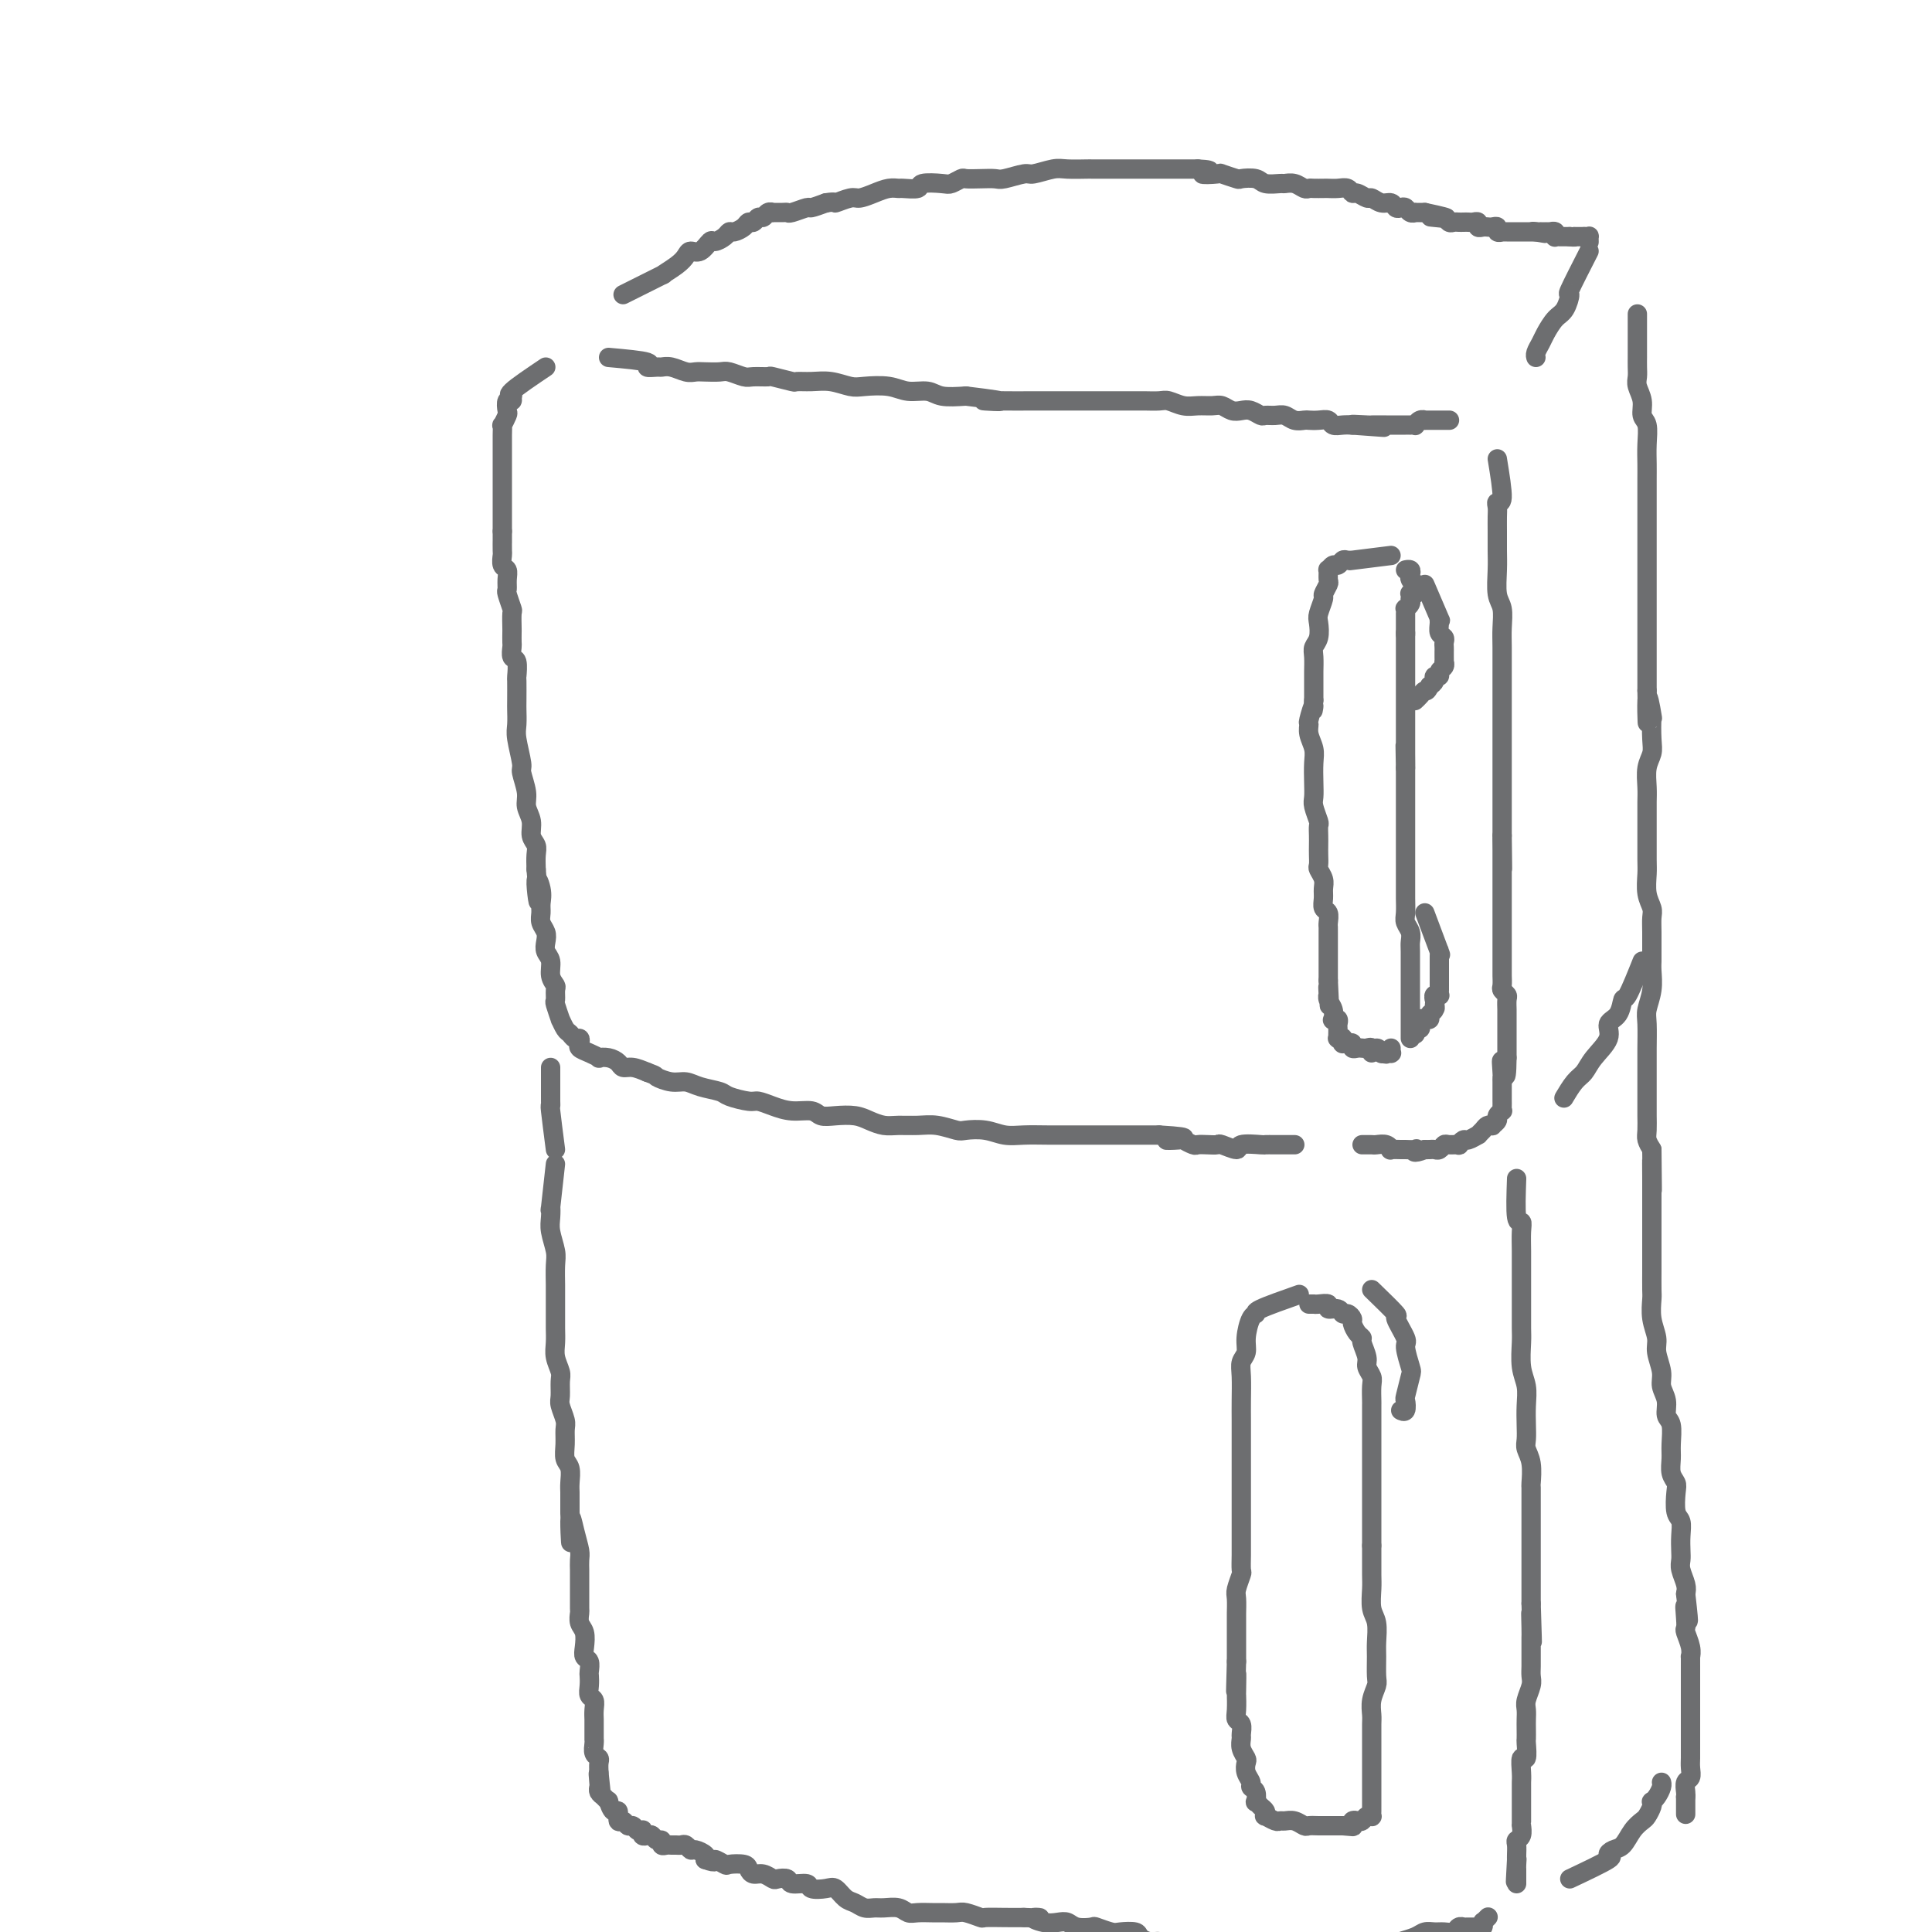 <svg viewBox='0 0 400 400' version='1.1' xmlns='http://www.w3.org/2000/svg' xmlns:xlink='http://www.w3.org/1999/xlink'><g fill='none' stroke='rgb(109,110,112)' stroke-width='4' stroke-linecap='round' stroke-linejoin='round'><path d='M113,76c-2.961,1.991 -5.921,3.982 -7,5c-1.079,1.018 -0.275,1.065 0,1c0.275,-0.065 0.022,-0.240 0,0c-0.022,0.240 0.186,0.895 0,1c-0.186,0.105 -0.768,-0.341 -1,0c-0.232,0.341 -0.115,1.471 0,2c0.115,0.529 0.227,0.459 0,1c-0.227,0.541 -0.793,1.692 -1,2c-0.207,0.308 -0.056,-0.226 0,0c0.056,0.226 0.015,1.214 0,2c-0.015,0.786 -0.004,1.370 0,2c0.004,0.630 0.001,1.306 0,2c-0.001,0.694 -0.000,1.408 0,2c0.000,0.592 0.000,1.063 0,2c-0.000,0.937 -0.000,2.338 0,3c0.000,0.662 0.000,0.583 0,1c-0.000,0.417 -0.000,1.328 0,2c0.000,0.672 0.000,1.104 0,2c-0.000,0.896 -0.000,2.256 0,3c0.000,0.744 0.000,0.872 0,1'/><path d='M104,110c0.001,3.743 0.004,2.101 0,2c-0.004,-0.101 -0.015,1.337 0,2c0.015,0.663 0.057,0.549 0,1c-0.057,0.451 -0.212,1.467 0,2c0.212,0.533 0.793,0.585 1,1c0.207,0.415 0.041,1.194 0,2c-0.041,0.806 0.041,1.638 0,2c-0.041,0.362 -0.207,0.253 0,1c0.207,0.747 0.788,2.351 1,3c0.212,0.649 0.057,0.344 0,1c-0.057,0.656 -0.016,2.274 0,3c0.016,0.726 0.008,0.559 0,1c-0.008,0.441 -0.016,1.488 0,2c0.016,0.512 0.057,0.487 0,1c-0.057,0.513 -0.211,1.563 0,2c0.211,0.437 0.789,0.262 1,1c0.211,0.738 0.057,2.389 0,3c-0.057,0.611 -0.016,0.180 0,1c0.016,0.820 0.008,2.889 0,4c-0.008,1.111 -0.017,1.265 0,2c0.017,0.735 0.061,2.052 0,3c-0.061,0.948 -0.228,1.527 0,3c0.228,1.473 0.850,3.839 1,5c0.150,1.161 -0.171,1.116 0,2c0.171,0.884 0.834,2.698 1,4c0.166,1.302 -0.166,2.091 0,3c0.166,0.909 0.829,1.937 1,3c0.171,1.063 -0.150,2.161 0,3c0.150,0.839 0.771,1.418 1,2c0.229,0.582 0.065,1.166 0,2c-0.065,0.834 -0.033,1.917 0,3'/><path d='M111,180c1.022,11.490 0.077,5.214 0,3c-0.077,-2.214 0.715,-0.367 1,1c0.285,1.367 0.063,2.253 0,3c-0.063,0.747 0.035,1.355 0,2c-0.035,0.645 -0.201,1.327 0,2c0.201,0.673 0.771,1.339 1,2c0.229,0.661 0.118,1.319 0,2c-0.118,0.681 -0.242,1.386 0,2c0.242,0.614 0.850,1.139 1,2c0.150,0.861 -0.157,2.060 0,3c0.157,0.940 0.778,1.623 1,2c0.222,0.377 0.045,0.449 0,1c-0.045,0.551 0.044,1.580 0,2c-0.044,0.420 -0.219,0.231 0,1c0.219,0.769 0.832,2.497 1,3c0.168,0.503 -0.109,-0.220 0,0c0.109,0.220 0.604,1.382 1,2c0.396,0.618 0.693,0.690 1,1c0.307,0.310 0.624,0.856 1,1c0.376,0.144 0.813,-0.115 1,0c0.187,0.115 0.126,0.606 0,1c-0.126,0.394 -0.315,0.693 0,1c0.315,0.307 1.135,0.621 2,1c0.865,0.379 1.775,0.824 2,1c0.225,0.176 -0.236,0.085 0,0c0.236,-0.085 1.168,-0.164 2,0c0.832,0.164 1.563,0.570 2,1c0.437,0.430 0.579,0.885 1,1c0.421,0.115 1.120,-0.110 2,0c0.880,0.110 1.940,0.555 3,1'/><path d='M134,222c2.167,0.781 1.586,0.734 2,1c0.414,0.266 1.824,0.844 3,1c1.176,0.156 2.119,-0.112 3,0c0.881,0.112 1.702,0.604 3,1c1.298,0.396 3.074,0.697 4,1c0.926,0.303 1.002,0.607 2,1c0.998,0.393 2.918,0.875 4,1c1.082,0.125 1.325,-0.106 2,0c0.675,0.106 1.782,0.551 3,1c1.218,0.449 2.545,0.904 4,1c1.455,0.096 3.036,-0.168 4,0c0.964,0.168 1.311,0.767 2,1c0.689,0.233 1.720,0.101 3,0c1.280,-0.101 2.810,-0.170 4,0c1.190,0.170 2.039,0.581 3,1c0.961,0.419 2.033,0.848 3,1c0.967,0.152 1.829,0.027 3,0c1.171,-0.027 2.651,0.044 4,0c1.349,-0.044 2.566,-0.204 4,0c1.434,0.204 3.085,0.773 4,1c0.915,0.227 1.093,0.113 2,0c0.907,-0.113 2.543,-0.227 4,0c1.457,0.227 2.735,0.793 4,1c1.265,0.207 2.515,0.056 4,0c1.485,-0.056 3.203,-0.015 5,0c1.797,0.015 3.671,0.004 5,0c1.329,-0.004 2.113,-0.001 3,0c0.887,0.001 1.877,0.000 3,0c1.123,-0.000 2.379,-0.000 4,0c1.621,0.000 3.606,0.000 5,0c1.394,-0.000 2.197,-0.000 3,0'/><path d='M240,235c9.158,0.532 3.552,0.860 2,1c-1.552,0.140 0.949,0.090 2,0c1.051,-0.090 0.653,-0.220 1,0c0.347,0.220 1.439,0.790 2,1c0.561,0.210 0.593,0.061 1,0c0.407,-0.061 1.191,-0.034 2,0c0.809,0.034 1.643,0.076 2,0c0.357,-0.076 0.238,-0.269 1,0c0.762,0.269 2.406,1.000 3,1c0.594,-0.000 0.138,-0.732 1,-1c0.862,-0.268 3.043,-0.072 4,0c0.957,0.072 0.691,0.019 1,0c0.309,-0.019 1.193,-0.005 2,0c0.807,0.005 1.538,0.001 2,0c0.462,-0.001 0.656,-0.000 1,0c0.344,0.000 0.838,0.000 1,0c0.162,-0.000 -0.009,-0.000 0,0c0.009,0.000 0.198,0.000 0,0c-0.198,-0.000 -0.784,-0.000 -1,0c-0.216,0.000 -0.062,0.000 0,0c0.062,-0.000 0.031,-0.000 0,0'/><path d='M126,74c3.437,0.309 6.873,0.618 8,1c1.127,0.382 -0.056,0.838 0,1c0.056,0.162 1.352,0.029 2,0c0.648,-0.029 0.648,0.045 1,0c0.352,-0.045 1.057,-0.208 2,0c0.943,0.208 2.124,0.787 3,1c0.876,0.213 1.446,0.061 2,0c0.554,-0.061 1.091,-0.030 2,0c0.909,0.030 2.188,0.061 3,0c0.812,-0.061 1.156,-0.214 2,0c0.844,0.214 2.188,0.793 3,1c0.812,0.207 1.091,0.041 2,0c0.909,-0.041 2.448,0.042 3,0c0.552,-0.042 0.117,-0.208 1,0c0.883,0.208 3.083,0.792 4,1c0.917,0.208 0.550,0.042 1,0c0.450,-0.042 1.716,0.040 3,0c1.284,-0.040 2.587,-0.203 4,0c1.413,0.203 2.938,0.771 4,1c1.062,0.229 1.661,0.118 3,0c1.339,-0.118 3.417,-0.241 5,0c1.583,0.241 2.672,0.848 4,1c1.328,0.152 2.896,-0.151 4,0c1.104,0.151 1.744,0.758 3,1c1.256,0.242 3.128,0.121 5,0'/><path d='M200,82c12.181,1.464 5.635,1.124 4,1c-1.635,-0.124 1.641,-0.033 4,0c2.359,0.033 3.799,0.009 5,0c1.201,-0.009 2.161,-0.002 3,0c0.839,0.002 1.555,0.001 3,0c1.445,-0.001 3.618,-0.000 5,0c1.382,0.000 1.974,0.000 3,0c1.026,-0.000 2.487,-0.001 4,0c1.513,0.001 3.080,0.004 4,0c0.920,-0.004 1.194,-0.015 2,0c0.806,0.015 2.145,0.057 3,0c0.855,-0.057 1.226,-0.212 2,0c0.774,0.212 1.950,0.793 3,1c1.050,0.207 1.972,0.042 3,0c1.028,-0.042 2.162,0.040 3,0c0.838,-0.040 1.380,-0.203 2,0c0.620,0.203 1.317,0.772 2,1c0.683,0.228 1.352,0.114 2,0c0.648,-0.114 1.276,-0.228 2,0c0.724,0.228 1.545,0.797 2,1c0.455,0.203 0.546,0.040 1,0c0.454,-0.040 1.273,0.042 2,0c0.727,-0.042 1.363,-0.207 2,0c0.637,0.207 1.274,0.787 2,1c0.726,0.213 1.542,0.061 2,0c0.458,-0.061 0.560,-0.030 1,0c0.440,0.030 1.220,0.061 2,0c0.780,-0.061 1.560,-0.212 2,0c0.440,0.212 0.542,0.788 1,1c0.458,0.212 1.274,0.061 2,0c0.726,-0.061 1.363,-0.030 2,0'/><path d='M280,88c12.485,0.928 3.698,0.249 1,0c-2.698,-0.249 0.691,-0.067 2,0c1.309,0.067 0.536,0.018 1,0c0.464,-0.018 2.166,-0.005 3,0c0.834,0.005 0.802,0.001 1,0c0.198,-0.001 0.626,-0.000 1,0c0.374,0.000 0.693,-0.000 1,0c0.307,0.000 0.604,0.001 1,0c0.396,-0.001 0.893,-0.004 1,0c0.107,0.004 -0.177,0.015 0,0c0.177,-0.015 0.816,-0.057 1,0c0.184,0.057 -0.086,0.211 0,0c0.086,-0.211 0.530,-0.789 1,-1c0.470,-0.211 0.967,-0.057 1,0c0.033,0.057 -0.399,0.015 0,0c0.399,-0.015 1.628,-0.004 2,0c0.372,0.004 -0.111,0.001 0,0c0.111,-0.001 0.818,-0.000 1,0c0.182,0.000 -0.162,0.000 0,0c0.162,-0.000 0.828,-0.000 1,0c0.172,0.000 -0.150,0.000 0,0c0.150,-0.000 0.772,-0.000 1,0c0.228,0.000 0.061,0.000 0,0c-0.061,-0.000 -0.016,-0.000 0,0c0.016,0.000 0.005,0.000 0,0c-0.005,-0.000 -0.002,-0.000 0,0'/><path d='M310,95c0.536,3.287 1.072,6.573 1,8c-0.072,1.427 -0.751,0.993 -1,1c-0.249,0.007 -0.066,0.454 0,1c0.066,0.546 0.017,1.193 0,2c-0.017,0.807 -0.001,1.776 0,3c0.001,1.224 -0.014,2.705 0,4c0.014,1.295 0.056,2.406 0,4c-0.056,1.594 -0.211,3.671 0,5c0.211,1.329 0.789,1.911 1,3c0.211,1.089 0.057,2.685 0,4c-0.057,1.315 -0.015,2.350 0,4c0.015,1.650 0.004,3.916 0,5c-0.004,1.084 -0.001,0.985 0,2c0.001,1.015 0.000,3.143 0,4c-0.000,0.857 -0.000,0.442 0,1c0.000,0.558 0.000,2.087 0,3c-0.000,0.913 -0.000,1.208 0,2c0.000,0.792 0.000,2.080 0,3c-0.000,0.920 -0.000,1.472 0,2c0.000,0.528 0.000,1.033 0,2c-0.000,0.967 -0.000,2.394 0,3c0.000,0.606 0.000,0.389 0,1c-0.000,0.611 -0.000,2.051 0,3c0.000,0.949 0.000,1.409 0,2c-0.000,0.591 -0.000,1.313 0,2c0.000,0.687 0.000,1.339 0,2c-0.000,0.661 -0.000,1.330 0,2'/><path d='M311,173c0.155,12.507 0.041,4.774 0,2c-0.041,-2.774 -0.011,-0.588 0,1c0.011,1.588 0.003,2.578 0,3c-0.003,0.422 -0.001,0.274 0,1c0.001,0.726 0.000,2.325 0,3c-0.000,0.675 -0.000,0.427 0,1c0.000,0.573 0.000,1.969 0,3c-0.000,1.031 -0.000,1.698 0,2c0.000,0.302 -0.000,0.241 0,1c0.000,0.759 0.000,2.340 0,3c-0.000,0.660 -0.000,0.399 0,1c0.000,0.601 0.000,2.063 0,3c-0.000,0.937 -0.001,1.350 0,2c0.001,0.650 0.004,1.536 0,2c-0.004,0.464 -0.015,0.504 0,1c0.015,0.496 0.057,1.446 0,2c-0.057,0.554 -0.211,0.711 0,1c0.211,0.289 0.789,0.708 1,1c0.211,0.292 0.057,0.456 0,1c-0.057,0.544 -0.015,1.469 0,2c0.015,0.531 0.004,0.667 0,1c-0.004,0.333 -0.001,0.863 0,1c0.001,0.137 0.000,-0.118 0,0c-0.000,0.118 -0.000,0.609 0,1c0.000,0.391 0.000,0.682 0,1c-0.000,0.318 -0.000,0.663 0,1c0.000,0.337 0.000,0.668 0,1c-0.000,0.332 -0.000,0.666 0,1c0.000,0.334 0.000,0.667 0,1c-0.000,0.333 -0.000,0.667 0,1c0.000,0.333 0.000,0.667 0,1'/><path d='M312,219c-0.072,7.233 -0.751,2.316 -1,1c-0.249,-1.316 -0.067,0.971 0,2c0.067,1.029 0.018,0.801 0,1c-0.018,0.199 -0.005,0.827 0,1c0.005,0.173 0.001,-0.107 0,0c-0.001,0.107 -0.000,0.602 0,1c0.000,0.398 0.000,0.698 0,1c-0.000,0.302 -0.000,0.607 0,1c0.000,0.393 0.001,0.875 0,1c-0.001,0.125 -0.004,-0.107 0,0c0.004,0.107 0.016,0.553 0,1c-0.016,0.447 -0.061,0.894 0,1c0.061,0.106 0.227,-0.129 0,0c-0.227,0.129 -0.849,0.622 -1,1c-0.151,0.378 0.167,0.640 0,1c-0.167,0.360 -0.820,0.819 -1,1c-0.180,0.181 0.111,0.086 0,0c-0.111,-0.086 -0.625,-0.163 -1,0c-0.375,0.163 -0.611,0.564 -1,1c-0.389,0.436 -0.932,0.905 -1,1c-0.068,0.095 0.337,-0.185 0,0c-0.337,0.185 -1.418,0.834 -2,1c-0.582,0.166 -0.667,-0.153 -1,0c-0.333,0.153 -0.915,0.777 -1,1c-0.085,0.223 0.328,0.046 0,0c-0.328,-0.046 -1.397,0.040 -2,0c-0.603,-0.040 -0.739,-0.207 -1,0c-0.261,0.207 -0.647,0.787 -1,1c-0.353,0.213 -0.672,0.057 -1,0c-0.328,-0.057 -0.665,-0.016 -1,0c-0.335,0.016 -0.667,0.008 -1,0'/><path d='M295,238c-2.804,1.083 -2.314,0.290 -2,0c0.314,-0.290 0.453,-0.077 0,0c-0.453,0.077 -1.496,0.017 -2,0c-0.504,-0.017 -0.467,0.010 -1,0c-0.533,-0.010 -1.634,-0.055 -2,0c-0.366,0.055 0.004,0.211 0,0c-0.004,-0.211 -0.383,-0.789 -1,-1c-0.617,-0.211 -1.472,-0.057 -2,0c-0.528,0.057 -0.730,0.015 -1,0c-0.270,-0.015 -0.608,-0.004 -1,0c-0.392,0.004 -0.836,0.001 -1,0c-0.164,-0.001 -0.047,-0.000 0,0c0.047,0.000 0.023,0.000 0,0'/><path d='M288,115c-3.405,0.425 -6.810,0.850 -8,1c-1.190,0.150 -0.164,0.025 0,0c0.164,-0.025 -0.534,0.050 -1,0c-0.466,-0.050 -0.699,-0.226 -1,0c-0.301,0.226 -0.669,0.852 -1,1c-0.331,0.148 -0.623,-0.183 -1,0c-0.377,0.183 -0.837,0.879 -1,1c-0.163,0.121 -0.029,-0.334 0,0c0.029,0.334 -0.049,1.459 0,2c0.049,0.541 0.223,0.500 0,1c-0.223,0.500 -0.843,1.541 -1,2c-0.157,0.459 0.150,0.336 0,1c-0.150,0.664 -0.758,2.116 -1,3c-0.242,0.884 -0.117,1.200 0,2c0.117,0.800 0.228,2.086 0,3c-0.228,0.914 -0.793,1.458 -1,2c-0.207,0.542 -0.055,1.084 0,2c0.055,0.916 0.015,2.208 0,3c-0.015,0.792 -0.004,1.083 0,2c0.004,0.917 0.002,2.458 0,4'/><path d='M272,145c-0.402,3.922 0.092,1.228 0,1c-0.092,-0.228 -0.771,2.010 -1,3c-0.229,0.990 -0.009,0.733 0,1c0.009,0.267 -0.193,1.059 0,2c0.193,0.941 0.783,2.033 1,3c0.217,0.967 0.062,1.811 0,3c-0.062,1.189 -0.031,2.723 0,4c0.031,1.277 0.061,2.295 0,3c-0.061,0.705 -0.212,1.095 0,2c0.212,0.905 0.789,2.325 1,3c0.211,0.675 0.057,0.604 0,1c-0.057,0.396 -0.016,1.257 0,2c0.016,0.743 0.008,1.368 0,2c-0.008,0.632 -0.016,1.272 0,2c0.016,0.728 0.057,1.546 0,2c-0.057,0.454 -0.212,0.545 0,1c0.212,0.455 0.793,1.273 1,2c0.207,0.727 0.041,1.364 0,2c-0.041,0.636 0.041,1.270 0,2c-0.041,0.730 -0.207,1.557 0,2c0.207,0.443 0.788,0.503 1,1c0.212,0.497 0.057,1.433 0,2c-0.057,0.567 -0.015,0.767 0,1c0.015,0.233 0.004,0.500 0,1c-0.004,0.500 -0.001,1.233 0,2c0.001,0.767 0.000,1.567 0,2c-0.000,0.433 -0.000,0.497 0,1c0.000,0.503 0.000,1.444 0,2c-0.000,0.556 -0.000,0.727 0,1c0.000,0.273 0.000,0.650 0,1c-0.000,0.350 -0.000,0.675 0,1'/><path d='M275,203c0.465,9.362 0.128,3.768 0,2c-0.128,-1.768 -0.048,0.290 0,1c0.048,0.710 0.064,0.071 0,0c-0.064,-0.071 -0.210,0.425 0,1c0.210,0.575 0.774,1.229 1,2c0.226,0.771 0.113,1.660 0,2c-0.113,0.340 -0.226,0.132 0,0c0.226,-0.132 0.793,-0.189 1,0c0.207,0.189 0.056,0.625 0,1c-0.056,0.375 -0.016,0.689 0,1c0.016,0.311 0.008,0.620 0,1c-0.008,0.380 -0.016,0.833 0,1c0.016,0.167 0.057,0.049 0,0c-0.057,-0.049 -0.212,-0.027 0,0c0.212,0.027 0.792,0.060 1,0c0.208,-0.060 0.046,-0.213 0,0c-0.046,0.213 0.025,0.793 0,1c-0.025,0.207 -0.147,0.041 0,0c0.147,-0.041 0.564,0.041 1,0c0.436,-0.041 0.890,-0.207 1,0c0.110,0.207 -0.124,0.786 0,1c0.124,0.214 0.607,0.062 1,0c0.393,-0.062 0.697,-0.036 1,0c0.303,0.036 0.607,0.080 1,0c0.393,-0.080 0.876,-0.284 1,0c0.124,0.284 -0.111,1.055 0,1c0.111,-0.055 0.568,-0.938 1,-1c0.432,-0.062 0.838,0.697 1,1c0.162,0.303 0.081,0.152 0,0'/><path d='M286,218c1.558,0.464 0.953,0.125 1,0c0.047,-0.125 0.745,-0.037 1,0c0.255,0.037 0.068,0.024 0,0c-0.068,-0.024 -0.018,-0.058 0,0c0.018,0.058 0.005,0.208 0,0c-0.005,-0.208 -0.001,-0.774 0,-1c0.001,-0.226 0.001,-0.113 0,0'/><path d='M292,215c0.000,-3.351 0.000,-6.701 0,-8c-0.000,-1.299 -0.000,-0.546 0,-1c0.000,-0.454 0.001,-2.113 0,-3c-0.001,-0.887 -0.004,-1.000 0,-2c0.004,-1.000 0.015,-2.886 0,-4c-0.015,-1.114 -0.057,-1.457 0,-2c0.057,-0.543 0.211,-1.286 0,-2c-0.211,-0.714 -0.789,-1.399 -1,-2c-0.211,-0.601 -0.057,-1.120 0,-2c0.057,-0.880 0.015,-2.122 0,-3c-0.015,-0.878 -0.004,-1.391 0,-2c0.004,-0.609 0.001,-1.314 0,-2c-0.001,-0.686 -0.000,-1.352 0,-2c0.000,-0.648 0.000,-1.277 0,-2c-0.000,-0.723 -0.000,-1.540 0,-2c0.000,-0.460 0.000,-0.565 0,-1c-0.000,-0.435 -0.000,-1.201 0,-2c0.000,-0.799 0.000,-1.631 0,-2c-0.000,-0.369 -0.000,-0.274 0,-1c0.000,-0.726 0.000,-2.274 0,-3c-0.000,-0.726 -0.000,-0.631 0,-1c0.000,-0.369 0.000,-1.202 0,-2c-0.000,-0.798 -0.000,-1.561 0,-2c0.000,-0.439 0.000,-0.554 0,-1c-0.000,-0.446 -0.000,-1.223 0,-2'/><path d='M291,159c-0.155,-8.797 -0.041,-2.790 0,-1c0.041,1.790 0.011,-0.638 0,-2c-0.011,-1.362 -0.003,-1.659 0,-2c0.003,-0.341 0.001,-0.725 0,-1c-0.001,-0.275 -0.000,-0.441 0,-1c0.000,-0.559 0.000,-1.512 0,-2c-0.000,-0.488 -0.000,-0.512 0,-1c0.000,-0.488 0.000,-1.440 0,-2c-0.000,-0.560 -0.000,-0.727 0,-1c0.000,-0.273 0.000,-0.652 0,-1c-0.000,-0.348 -0.000,-0.667 0,-1c0.000,-0.333 0.000,-0.682 0,-1c-0.000,-0.318 -0.000,-0.607 0,-1c0.000,-0.393 0.000,-0.892 0,-1c-0.000,-0.108 -0.000,0.173 0,0c0.000,-0.173 0.000,-0.802 0,-1c-0.000,-0.198 -0.000,0.034 0,0c0.000,-0.034 0.000,-0.334 0,-1c-0.000,-0.666 -0.000,-1.698 0,-2c0.000,-0.302 0.000,0.127 0,0c-0.000,-0.127 -0.000,-0.809 0,-1c0.000,-0.191 0.000,0.107 0,0c0.000,-0.107 -0.000,-0.621 0,-1c0.000,-0.379 0.000,-0.623 0,-1c0.000,-0.377 -0.000,-0.886 0,-1c0.000,-0.114 0.000,0.166 0,0c0.000,-0.166 -0.000,-0.779 0,-1c0.000,-0.221 0.000,-0.049 0,0c0.000,0.049 -0.000,-0.025 0,0c0.000,0.025 0.000,0.150 0,0c0.000,-0.150 0.000,-0.575 0,-1'/><path d='M291,131c-0.000,-4.284 -0.000,-0.994 0,0c0.000,0.994 0.000,-0.308 0,-1c-0.000,-0.692 -0.000,-0.774 0,-1c0.000,-0.226 0.000,-0.597 0,-1c-0.000,-0.403 -0.000,-0.839 0,-1c0.000,-0.161 0.000,-0.047 0,0c-0.000,0.047 -0.001,0.027 0,0c0.001,-0.027 0.004,-0.063 0,0c-0.004,0.063 -0.015,0.223 0,0c0.015,-0.223 0.057,-0.829 0,-1c-0.057,-0.171 -0.211,0.094 0,0c0.211,-0.094 0.788,-0.547 1,-1c0.212,-0.453 0.061,-0.905 0,-1c-0.061,-0.095 -0.030,0.168 0,0c0.030,-0.168 0.060,-0.767 0,-1c-0.060,-0.233 -0.208,-0.101 0,0c0.208,0.101 0.774,0.172 1,0c0.226,-0.172 0.113,-0.586 0,-1'/><path d='M293,122c0.369,-1.570 0.291,-0.995 0,-1c-0.291,-0.005 -0.796,-0.590 -1,-1c-0.204,-0.410 -0.106,-0.646 0,-1c0.106,-0.354 0.221,-0.826 0,-1c-0.221,-0.174 -0.777,-0.050 -1,0c-0.223,0.050 -0.111,0.025 0,0'/><path d='M295,189c1.268,3.375 2.536,6.750 3,8c0.464,1.250 0.124,0.377 0,0c-0.124,-0.377 -0.033,-0.256 0,0c0.033,0.256 0.009,0.647 0,1c-0.009,0.353 -0.002,0.668 0,1c0.002,0.332 0.001,0.681 0,1c-0.001,0.319 -0.000,0.606 0,1c0.000,0.394 0.000,0.893 0,1c-0.000,0.107 0.000,-0.179 0,0c-0.000,0.179 -0.000,0.822 0,1c0.000,0.178 0.001,-0.110 0,0c-0.001,0.110 -0.004,0.617 0,1c0.004,0.383 0.015,0.641 0,1c-0.015,0.359 -0.056,0.818 0,1c0.056,0.182 0.207,0.088 0,0c-0.207,-0.088 -0.774,-0.168 -1,0c-0.226,0.168 -0.113,0.584 0,1'/><path d='M297,207c0.292,2.962 0.023,1.368 0,1c-0.023,-0.368 0.200,0.489 0,1c-0.200,0.511 -0.824,0.675 -1,1c-0.176,0.325 0.098,0.809 0,1c-0.098,0.191 -0.566,0.089 -1,0c-0.434,-0.089 -0.834,-0.164 -1,0c-0.166,0.164 -0.097,0.566 0,1c0.097,0.434 0.222,0.901 0,1c-0.222,0.099 -0.792,-0.170 -1,0c-0.208,0.170 -0.056,0.777 0,1c0.056,0.223 0.015,0.060 0,0c-0.015,-0.060 -0.004,-0.016 0,0c0.004,0.016 0.001,0.005 0,0c-0.001,-0.005 -0.001,-0.002 0,0'/><path d='M295,121c1.270,2.974 2.540,5.949 3,7c0.460,1.051 0.109,0.180 0,0c-0.109,-0.180 0.023,0.333 0,1c-0.023,0.667 -0.202,1.488 0,2c0.202,0.512 0.786,0.714 1,1c0.214,0.286 0.057,0.655 0,1c-0.057,0.345 -0.016,0.666 0,1c0.016,0.334 0.005,0.681 0,1c-0.005,0.319 -0.005,0.610 0,1c0.005,0.390 0.017,0.879 0,1c-0.017,0.121 -0.061,-0.126 0,0c0.061,0.126 0.227,0.625 0,1c-0.227,0.375 -0.848,0.625 -1,1c-0.152,0.375 0.165,0.874 0,1c-0.165,0.126 -0.814,-0.120 -1,0c-0.186,0.120 0.090,0.606 0,1c-0.090,0.394 -0.545,0.697 -1,1'/><path d='M296,142c-0.646,1.420 -0.762,0.969 -1,1c-0.238,0.031 -0.600,0.544 -1,1c-0.400,0.456 -0.839,0.854 -1,1c-0.161,0.146 -0.043,0.039 0,0c0.043,-0.039 0.012,-0.010 0,0c-0.012,0.010 -0.003,0.003 0,0c0.003,-0.003 0.001,-0.001 0,0c-0.001,0.001 -0.000,0.000 0,0'/><path d='M115,241c-0.420,3.848 -0.841,7.695 -1,9c-0.159,1.305 -0.057,0.066 0,0c0.057,-0.066 0.068,1.040 0,2c-0.068,0.960 -0.214,1.774 0,3c0.214,1.226 0.789,2.863 1,4c0.211,1.137 0.056,1.774 0,3c-0.056,1.226 -0.015,3.041 0,4c0.015,0.959 0.003,1.060 0,2c-0.003,0.940 0.003,2.717 0,4c-0.003,1.283 -0.015,2.072 0,3c0.015,0.928 0.057,1.996 0,3c-0.057,1.004 -0.212,1.944 0,3c0.212,1.056 0.793,2.226 1,3c0.207,0.774 0.041,1.151 0,2c-0.041,0.849 0.042,2.169 0,3c-0.042,0.831 -0.208,1.171 0,2c0.208,0.829 0.792,2.146 1,3c0.208,0.854 0.042,1.244 0,2c-0.042,0.756 0.041,1.879 0,3c-0.041,1.121 -0.207,2.240 0,3c0.207,0.760 0.788,1.162 1,2c0.212,0.838 0.057,2.111 0,3c-0.057,0.889 -0.015,1.393 0,2c0.015,0.607 0.004,1.316 0,2c-0.004,0.684 -0.002,1.342 0,2'/><path d='M118,313c0.420,11.529 -0.031,4.350 0,2c0.031,-2.350 0.544,0.129 1,2c0.456,1.871 0.854,3.135 1,4c0.146,0.865 0.039,1.333 0,2c-0.039,0.667 -0.011,1.534 0,2c0.011,0.466 0.003,0.529 0,1c-0.003,0.471 -0.002,1.348 0,2c0.002,0.652 0.004,1.080 0,2c-0.004,0.920 -0.015,2.333 0,3c0.015,0.667 0.056,0.588 0,1c-0.056,0.412 -0.207,1.314 0,2c0.207,0.686 0.774,1.158 1,2c0.226,0.842 0.113,2.056 0,3c-0.113,0.944 -0.226,1.618 0,2c0.226,0.382 0.792,0.474 1,1c0.208,0.526 0.060,1.488 0,2c-0.060,0.512 -0.030,0.574 0,1c0.030,0.426 0.061,1.217 0,2c-0.061,0.783 -0.212,1.558 0,2c0.212,0.442 0.789,0.551 1,1c0.211,0.449 0.057,1.238 0,2c-0.057,0.762 -0.015,1.496 0,2c0.015,0.504 0.004,0.778 0,1c-0.004,0.222 -0.002,0.392 0,1c0.002,0.608 0.004,1.655 0,2c-0.004,0.345 -0.015,-0.010 0,0c0.015,0.010 0.057,0.387 0,1c-0.057,0.613 -0.211,1.463 0,2c0.211,0.537 0.788,0.760 1,1c0.212,0.240 0.061,0.497 0,1c-0.061,0.503 -0.030,1.251 0,2'/><path d='M124,367c0.929,8.532 0.252,2.863 0,1c-0.252,-1.863 -0.078,0.079 0,1c0.078,0.921 0.059,0.819 0,1c-0.059,0.181 -0.157,0.645 0,1c0.157,0.355 0.568,0.601 1,1c0.432,0.399 0.886,0.952 1,1c0.114,0.048 -0.110,-0.409 0,0c0.110,0.409 0.554,1.683 1,2c0.446,0.317 0.893,-0.322 1,0c0.107,0.322 -0.126,1.607 0,2c0.126,0.393 0.612,-0.105 1,0c0.388,0.105 0.679,0.812 1,1c0.321,0.188 0.674,-0.142 1,0c0.326,0.142 0.626,0.756 1,1c0.374,0.244 0.821,0.117 1,0c0.179,-0.117 0.089,-0.223 0,0c-0.089,0.223 -0.178,0.777 0,1c0.178,0.223 0.621,0.116 1,0c0.379,-0.116 0.693,-0.241 1,0c0.307,0.241 0.607,0.849 1,1c0.393,0.151 0.879,-0.156 1,0c0.121,0.156 -0.122,0.774 0,1c0.122,0.226 0.610,0.059 1,0c0.390,-0.059 0.682,-0.012 1,0c0.318,0.012 0.661,-0.012 1,0c0.339,0.012 0.673,0.059 1,0c0.327,-0.059 0.649,-0.223 1,0c0.351,0.223 0.733,0.833 1,1c0.267,0.167 0.418,-0.109 1,0c0.582,0.109 1.595,0.603 2,1c0.405,0.397 0.203,0.699 0,1'/><path d='M146,385c2.811,1.023 1.838,0.081 2,0c0.162,-0.081 1.457,0.700 2,1c0.543,0.300 0.333,0.118 1,0c0.667,-0.118 2.210,-0.171 3,0c0.790,0.171 0.826,0.568 1,1c0.174,0.432 0.485,0.899 1,1c0.515,0.101 1.235,-0.165 2,0c0.765,0.165 1.575,0.761 2,1c0.425,0.239 0.465,0.120 1,0c0.535,-0.120 1.565,-0.242 2,0c0.435,0.242 0.277,0.848 1,1c0.723,0.152 2.329,-0.149 3,0c0.671,0.149 0.406,0.746 1,1c0.594,0.254 2.046,0.163 3,0c0.954,-0.163 1.411,-0.398 2,0c0.589,0.398 1.312,1.427 2,2c0.688,0.573 1.343,0.688 2,1c0.657,0.312 1.317,0.819 2,1c0.683,0.181 1.389,0.034 2,0c0.611,-0.034 1.126,0.043 2,0c0.874,-0.043 2.106,-0.208 3,0c0.894,0.208 1.451,0.788 2,1c0.549,0.212 1.090,0.056 2,0c0.910,-0.056 2.188,-0.011 3,0c0.812,0.011 1.157,-0.011 2,0c0.843,0.011 2.185,0.056 3,0c0.815,-0.056 1.102,-0.211 2,0c0.898,0.211 2.406,0.789 3,1c0.594,0.211 0.275,0.057 1,0c0.725,-0.057 2.493,-0.016 4,0c1.507,0.016 2.754,0.008 4,0'/><path d='M212,397c5.478,0.250 2.674,-0.126 2,0c-0.674,0.126 0.783,0.752 2,1c1.217,0.248 2.194,0.118 3,0c0.806,-0.118 1.441,-0.224 2,0c0.559,0.224 1.040,0.778 2,1c0.960,0.222 2.397,0.111 3,0c0.603,-0.111 0.370,-0.223 1,0c0.630,0.223 2.122,0.782 3,1c0.878,0.218 1.142,0.096 2,0c0.858,-0.096 2.309,-0.167 3,0c0.691,0.167 0.622,0.570 1,1c0.378,0.430 1.203,0.886 2,1c0.797,0.114 1.567,-0.113 2,0c0.433,0.113 0.529,0.566 1,1c0.471,0.434 1.317,0.848 2,1c0.683,0.152 1.202,0.042 2,0c0.798,-0.042 1.875,-0.015 3,0c1.125,0.015 2.297,0.018 3,0c0.703,-0.018 0.937,-0.057 2,0c1.063,0.057 2.957,0.212 4,0c1.043,-0.212 1.237,-0.790 2,-1c0.763,-0.210 2.096,-0.053 3,0c0.904,0.053 1.378,-0.000 2,0c0.622,0.000 1.392,0.053 2,0c0.608,-0.053 1.055,-0.210 2,0c0.945,0.210 2.389,0.788 3,1c0.611,0.212 0.387,0.057 1,0c0.613,-0.057 2.061,-0.015 3,0c0.939,0.015 1.368,0.004 2,0c0.632,-0.004 1.466,-0.001 2,0c0.534,0.001 0.767,0.001 1,0'/><path d='M280,404c6.016,-0.013 3.555,-0.045 3,0c-0.555,0.045 0.796,0.166 2,0c1.204,-0.166 2.262,-0.619 3,-1c0.738,-0.381 1.156,-0.691 2,-1c0.844,-0.309 2.114,-0.618 3,-1c0.886,-0.382 1.389,-0.838 2,-1c0.611,-0.162 1.331,-0.029 2,0c0.669,0.029 1.289,-0.045 2,0c0.711,0.045 1.514,0.208 2,0c0.486,-0.208 0.656,-0.788 1,-1c0.344,-0.212 0.862,-0.057 1,0c0.138,0.057 -0.103,0.015 0,0c0.103,-0.015 0.549,-0.004 1,0c0.451,0.004 0.906,0.001 1,0c0.094,-0.001 -0.172,-0.001 0,0c0.172,0.001 0.782,0.001 1,0c0.218,-0.001 0.044,-0.004 0,0c-0.044,0.004 0.041,0.015 0,0c-0.041,-0.015 -0.208,-0.056 0,0c0.208,0.056 0.792,0.207 1,0c0.208,-0.207 0.042,-0.774 0,-1c-0.042,-0.226 0.041,-0.113 0,0c-0.041,0.113 -0.207,0.226 0,0c0.207,-0.226 0.786,-0.792 1,-1c0.214,-0.208 0.061,-0.060 0,0c-0.061,0.060 -0.031,0.030 0,0'/><path d='M115,238c-0.423,-3.287 -0.845,-6.573 -1,-8c-0.155,-1.427 -0.041,-0.993 0,-1c0.041,-0.007 0.011,-0.453 0,-1c-0.011,-0.547 -0.003,-1.194 0,-2c0.003,-0.806 0.001,-1.771 0,-2c-0.001,-0.229 -0.000,0.278 0,0c0.000,-0.278 0.000,-1.343 0,-2c-0.000,-0.657 -0.000,-0.908 0,-1c0.000,-0.092 0.000,-0.025 0,0c-0.000,0.025 -0.000,0.007 0,0c0.000,-0.007 0.000,-0.004 0,0'/><path d='M314,244c-0.113,3.303 -0.226,6.606 0,8c0.226,1.394 0.793,0.879 1,1c0.207,0.121 0.056,0.877 0,2c-0.056,1.123 -0.015,2.612 0,4c0.015,1.388 0.004,2.677 0,4c-0.004,1.323 -0.002,2.682 0,4c0.002,1.318 0.004,2.596 0,4c-0.004,1.404 -0.015,2.934 0,4c0.015,1.066 0.057,1.667 0,3c-0.057,1.333 -0.211,3.396 0,5c0.211,1.604 0.788,2.747 1,4c0.212,1.253 0.061,2.616 0,4c-0.061,1.384 -0.030,2.788 0,4c0.030,1.212 0.061,2.231 0,3c-0.061,0.769 -0.212,1.288 0,2c0.212,0.712 0.789,1.618 1,3c0.211,1.382 0.057,3.241 0,4c-0.057,0.759 -0.015,0.420 0,1c0.015,0.580 0.004,2.081 0,3c-0.004,0.919 -0.001,1.258 0,2c0.001,0.742 0.000,1.888 0,3c-0.000,1.112 -0.000,2.188 0,3c0.000,0.812 0.000,1.358 0,2c-0.000,0.642 -0.000,1.379 0,2c0.000,0.621 0.000,1.125 0,2c-0.000,0.875 -0.000,2.120 0,3c0.000,0.880 0.000,1.394 0,2c-0.000,0.606 -0.000,1.303 0,2'/><path d='M317,332c0.464,14.197 0.124,5.691 0,3c-0.124,-2.691 -0.033,0.434 0,2c0.033,1.566 0.009,1.575 0,2c-0.009,0.425 -0.001,1.268 0,2c0.001,0.732 -0.003,1.355 0,2c0.003,0.645 0.015,1.313 0,2c-0.015,0.687 -0.057,1.391 0,2c0.057,0.609 0.211,1.121 0,2c-0.211,0.879 -0.789,2.124 -1,3c-0.211,0.876 -0.057,1.384 0,2c0.057,0.616 0.016,1.340 0,2c-0.016,0.660 -0.008,1.256 0,2c0.008,0.744 0.016,1.634 0,2c-0.016,0.366 -0.057,0.206 0,1c0.057,0.794 0.211,2.542 0,3c-0.211,0.458 -0.789,-0.373 -1,0c-0.211,0.373 -0.057,1.949 0,3c0.057,1.051 0.015,1.577 0,2c-0.015,0.423 -0.004,0.742 0,1c0.004,0.258 0.001,0.454 0,1c-0.001,0.546 -0.000,1.443 0,2c0.000,0.557 -0.000,0.774 0,1c0.000,0.226 0.001,0.459 0,1c-0.001,0.541 -0.004,1.388 0,2c0.004,0.612 0.015,0.989 0,1c-0.015,0.011 -0.057,-0.344 0,0c0.057,0.344 0.211,1.388 0,2c-0.211,0.612 -0.789,0.793 -1,1c-0.211,0.207 -0.057,0.440 0,1c0.057,0.560 0.016,1.446 0,2c-0.016,0.554 -0.008,0.777 0,1'/><path d='M314,385c-0.464,8.438 -0.124,3.034 0,1c0.124,-2.034 0.033,-0.699 0,0c-0.033,0.699 -0.009,0.762 0,1c0.009,0.238 0.002,0.652 0,1c-0.002,0.348 -0.001,0.629 0,1c0.001,0.371 0.000,0.831 0,1c-0.000,0.169 -0.000,0.045 0,0c0.000,-0.045 0.000,-0.013 0,0c-0.000,0.013 -0.000,0.006 0,0'/><path d='M129,61c3.457,-1.738 6.915,-3.475 8,-4c1.085,-0.525 -0.201,0.163 0,0c0.201,-0.163 1.889,-1.176 3,-2c1.111,-0.824 1.645,-1.460 2,-2c0.355,-0.540 0.533,-0.985 1,-1c0.467,-0.015 1.225,0.398 2,0c0.775,-0.398 1.569,-1.609 2,-2c0.431,-0.391 0.501,0.036 1,0c0.499,-0.036 1.429,-0.536 2,-1c0.571,-0.464 0.783,-0.894 1,-1c0.217,-0.106 0.439,0.111 1,0c0.561,-0.111 1.460,-0.551 2,-1c0.540,-0.449 0.722,-0.909 1,-1c0.278,-0.091 0.653,0.186 1,0c0.347,-0.186 0.666,-0.834 1,-1c0.334,-0.166 0.685,0.152 1,0c0.315,-0.152 0.596,-0.773 1,-1c0.404,-0.227 0.932,-0.060 1,0c0.068,0.060 -0.325,0.012 0,0c0.325,-0.012 1.367,0.012 2,0c0.633,-0.012 0.858,-0.058 1,0c0.142,0.058 0.203,0.222 1,0c0.797,-0.222 2.330,-0.829 3,-1c0.670,-0.171 0.477,0.094 1,0c0.523,-0.094 1.761,-0.547 3,-1'/><path d='M171,42c2.459,-0.400 1.607,0.099 2,0c0.393,-0.099 2.032,-0.797 3,-1c0.968,-0.203 1.265,0.089 2,0c0.735,-0.089 1.907,-0.559 3,-1c1.093,-0.441 2.107,-0.854 3,-1c0.893,-0.146 1.664,-0.025 2,0c0.336,0.025 0.235,-0.045 1,0c0.765,0.045 2.394,0.204 3,0c0.606,-0.204 0.188,-0.773 1,-1c0.812,-0.227 2.853,-0.113 4,0c1.147,0.113 1.400,0.226 2,0c0.600,-0.226 1.548,-0.792 2,-1c0.452,-0.208 0.408,-0.060 1,0c0.592,0.060 1.819,0.031 3,0c1.181,-0.031 2.315,-0.065 3,0c0.685,0.065 0.919,0.228 2,0c1.081,-0.228 3.008,-0.846 4,-1c0.992,-0.154 1.049,0.155 2,0c0.951,-0.155 2.796,-0.774 4,-1c1.204,-0.226 1.768,-0.061 3,0c1.232,0.061 3.131,0.016 4,0c0.869,-0.016 0.707,-0.004 1,0c0.293,0.004 1.041,0.001 2,0c0.959,-0.001 2.130,-0.000 3,0c0.870,0.000 1.441,0.000 2,0c0.559,-0.000 1.107,-0.000 2,0c0.893,0.000 2.132,0.000 3,0c0.868,-0.000 1.367,-0.000 2,0c0.633,0.000 1.401,0.000 2,0c0.599,-0.000 1.028,-0.000 2,0c0.972,0.000 2.486,0.000 4,0'/><path d='M248,35c4.689,0.222 1.411,0.778 1,1c-0.411,0.222 2.043,0.111 3,0c0.957,-0.111 0.415,-0.222 1,0c0.585,0.222 2.297,0.777 3,1c0.703,0.223 0.397,0.112 1,0c0.603,-0.112 2.115,-0.227 3,0c0.885,0.227 1.144,0.797 2,1c0.856,0.203 2.310,0.040 3,0c0.690,-0.040 0.618,0.042 1,0c0.382,-0.042 1.220,-0.207 2,0c0.780,0.207 1.504,0.788 2,1c0.496,0.212 0.766,0.057 1,0c0.234,-0.057 0.434,-0.016 1,0c0.566,0.016 1.500,0.008 2,0c0.500,-0.008 0.567,-0.017 1,0c0.433,0.017 1.233,0.061 2,0c0.767,-0.061 1.500,-0.228 2,0c0.500,0.228 0.767,0.850 1,1c0.233,0.150 0.433,-0.171 1,0c0.567,0.171 1.500,0.834 2,1c0.500,0.166 0.568,-0.166 1,0c0.432,0.166 1.229,0.828 2,1c0.771,0.172 1.516,-0.146 2,0c0.484,0.146 0.708,0.757 1,1c0.292,0.243 0.652,0.118 1,0c0.348,-0.118 0.685,-0.228 1,0c0.315,0.228 0.609,0.793 1,1c0.391,0.207 0.878,0.055 1,0c0.122,-0.055 -0.121,-0.015 0,0c0.121,0.015 0.606,0.004 1,0c0.394,-0.004 0.697,-0.002 1,0'/><path d='M295,44c7.737,1.620 3.579,1.170 2,1c-1.579,-0.170 -0.578,-0.060 0,0c0.578,0.060 0.732,0.069 1,0c0.268,-0.069 0.649,-0.214 1,0c0.351,0.214 0.671,0.789 1,1c0.329,0.211 0.665,0.057 1,0c0.335,-0.057 0.668,-0.016 1,0c0.332,0.016 0.663,0.008 1,0c0.337,-0.008 0.682,-0.016 1,0c0.318,0.016 0.610,0.057 1,0c0.390,-0.057 0.878,-0.211 1,0c0.122,0.211 -0.121,0.788 0,1c0.121,0.212 0.606,0.061 1,0c0.394,-0.061 0.698,-0.030 1,0c0.302,0.030 0.602,0.061 1,0c0.398,-0.061 0.895,-0.212 1,0c0.105,0.212 -0.183,0.789 0,1c0.183,0.211 0.837,0.057 1,0c0.163,-0.057 -0.164,-0.015 0,0c0.164,0.015 0.818,0.004 1,0c0.182,-0.004 -0.110,-0.001 0,0c0.110,0.001 0.621,0.000 1,0c0.379,-0.000 0.626,-0.000 1,0c0.374,0.000 0.874,0.000 1,0c0.126,-0.000 -0.121,-0.000 0,0c0.121,0.000 0.609,0.000 1,0c0.391,-0.000 0.683,-0.000 1,0c0.317,0.000 0.658,0.000 1,0'/><path d='M318,48c3.576,0.619 1.014,0.166 0,0c-1.014,-0.166 -0.482,-0.044 0,0c0.482,0.044 0.914,0.012 1,0c0.086,-0.012 -0.174,-0.003 0,0c0.174,0.003 0.782,0.001 1,0c0.218,-0.001 0.044,-0.000 0,0c-0.044,0.000 0.040,0.000 0,0c-0.040,-0.000 -0.203,-0.001 0,0c0.203,0.001 0.773,0.004 1,0c0.227,-0.004 0.112,-0.015 0,0c-0.112,0.015 -0.223,0.057 0,0c0.223,-0.057 0.778,-0.211 1,0c0.222,0.211 0.111,0.789 0,1c-0.111,0.211 -0.222,0.057 0,0c0.222,-0.057 0.776,-0.015 1,0c0.224,0.015 0.116,0.004 0,0c-0.116,-0.004 -0.241,-0.001 0,0c0.241,0.001 0.849,0.000 1,0c0.151,-0.000 -0.156,-0.000 0,0c0.156,0.000 0.774,0.000 1,0c0.226,-0.000 0.061,-0.000 0,0c-0.061,0.000 -0.017,0.000 0,0c0.017,-0.000 0.009,-0.000 0,0'/><path d='M325,49c1.305,0.155 1.068,0.041 1,0c-0.068,-0.041 0.034,-0.011 0,0c-0.034,0.011 -0.205,0.003 0,0c0.205,-0.003 0.787,-0.001 1,0c0.213,0.001 0.057,0.000 0,0c-0.057,-0.000 -0.015,-0.000 0,0c0.015,0.000 0.004,0.000 0,0c-0.004,-0.000 -0.001,-0.000 0,0c0.001,0.000 -0.001,0.000 0,0c0.001,-0.000 0.004,-0.000 0,0c-0.004,0.000 -0.015,0.000 0,0c0.015,-0.000 0.057,-0.000 0,0c-0.057,0.000 -0.211,0.000 0,0c0.211,-0.000 0.789,-0.000 1,0c0.211,0.000 0.057,0.000 0,0c-0.057,-0.000 -0.015,-0.000 0,0c0.015,0.000 0.004,0.000 0,0c-0.004,-0.000 -0.001,-0.000 0,0c0.001,0.000 0.000,0.000 0,0c-0.000,-0.000 -0.000,-0.000 0,0c0.000,0.000 0.000,0.000 0,0'/><path d='M328,49c0.691,0.016 0.917,0.057 1,0c0.083,-0.057 0.022,-0.211 0,0c-0.022,0.211 -0.006,0.789 0,1c0.006,0.211 0.002,0.057 0,0c-0.002,-0.057 -0.000,-0.016 0,0c0.000,0.016 0.000,0.008 0,0'/><path d='M329,52c-1.709,3.348 -3.417,6.697 -4,8c-0.583,1.303 -0.040,0.561 0,1c0.040,0.439 -0.424,2.057 -1,3c-0.576,0.943 -1.265,1.209 -2,2c-0.735,0.791 -1.517,2.107 -2,3c-0.483,0.893 -0.665,1.363 -1,2c-0.335,0.637 -0.821,1.441 -1,2c-0.179,0.559 -0.051,0.874 0,1c0.051,0.126 0.026,0.063 0,0'/><path d='M339,65c0.000,3.255 0.000,6.510 0,8c-0.000,1.490 -0.001,1.213 0,1c0.001,-0.213 0.004,-0.364 0,0c-0.004,0.364 -0.016,1.242 0,2c0.016,0.758 0.061,1.395 0,2c-0.061,0.605 -0.226,1.179 0,2c0.226,0.821 0.845,1.889 1,3c0.155,1.111 -0.155,2.265 0,3c0.155,0.735 0.774,1.052 1,2c0.226,0.948 0.061,2.526 0,4c-0.061,1.474 -0.016,2.844 0,4c0.016,1.156 0.004,2.100 0,3c-0.004,0.900 -0.001,1.758 0,3c0.001,1.242 0.000,2.868 0,4c-0.000,1.132 -0.000,1.771 0,3c0.000,1.229 0.000,3.047 0,4c-0.000,0.953 -0.000,1.040 0,2c0.000,0.960 0.000,2.793 0,4c-0.000,1.207 -0.000,1.789 0,3c0.000,1.211 0.000,3.051 0,4c-0.000,0.949 -0.000,1.005 0,2c0.000,0.995 0.000,2.927 0,4c-0.000,1.073 -0.000,1.288 0,2c0.000,0.712 0.000,1.923 0,3c-0.000,1.077 -0.000,2.022 0,3c0.000,0.978 0.000,1.989 0,3'/><path d='M341,143c0.249,12.339 -0.128,4.187 0,2c0.128,-2.187 0.763,1.590 1,3c0.237,1.410 0.078,0.453 0,1c-0.078,0.547 -0.073,2.597 0,4c0.073,1.403 0.216,2.160 0,3c-0.216,0.840 -0.790,1.763 -1,3c-0.210,1.237 -0.056,2.789 0,4c0.056,1.211 0.015,2.080 0,3c-0.015,0.920 -0.005,1.891 0,3c0.005,1.109 0.005,2.356 0,4c-0.005,1.644 -0.015,3.686 0,5c0.015,1.314 0.057,1.901 0,3c-0.057,1.099 -0.211,2.711 0,4c0.211,1.289 0.789,2.257 1,3c0.211,0.743 0.056,1.261 0,2c-0.056,0.739 -0.014,1.698 0,3c0.014,1.302 -0.000,2.947 0,4c0.000,1.053 0.014,1.515 0,2c-0.014,0.485 -0.056,0.994 0,2c0.056,1.006 0.211,2.508 0,4c-0.211,1.492 -0.789,2.972 -1,4c-0.211,1.028 -0.057,1.602 0,3c0.057,1.398 0.015,3.621 0,5c-0.015,1.379 -0.004,1.916 0,3c0.004,1.084 0.001,2.717 0,4c-0.001,1.283 -0.001,2.216 0,3c0.001,0.784 0.003,1.417 0,2c-0.003,0.583 -0.011,1.115 0,2c0.011,0.885 0.041,2.123 0,3c-0.041,0.877 -0.155,1.393 0,2c0.155,0.607 0.577,1.303 1,2'/><path d='M342,238c0.155,15.212 0.041,5.740 0,3c-0.041,-2.740 -0.011,1.250 0,3c0.011,1.750 0.003,1.259 0,2c-0.003,0.741 -0.001,2.714 0,4c0.001,1.286 0.000,1.885 0,3c-0.000,1.115 0.000,2.744 0,4c-0.000,1.256 -0.001,2.138 0,3c0.001,0.862 0.004,1.704 0,3c-0.004,1.296 -0.016,3.045 0,4c0.016,0.955 0.061,1.116 0,2c-0.061,0.884 -0.228,2.491 0,4c0.228,1.509 0.850,2.921 1,4c0.150,1.079 -0.171,1.826 0,3c0.171,1.174 0.834,2.774 1,4c0.166,1.226 -0.166,2.079 0,3c0.166,0.921 0.829,1.912 1,3c0.171,1.088 -0.151,2.273 0,3c0.151,0.727 0.776,0.996 1,2c0.224,1.004 0.046,2.742 0,4c-0.046,1.258 0.039,2.035 0,3c-0.039,0.965 -0.203,2.116 0,3c0.203,0.884 0.772,1.499 1,2c0.228,0.501 0.113,0.886 0,2c-0.113,1.114 -0.226,2.956 0,4c0.226,1.044 0.792,1.290 1,2c0.208,0.710 0.060,1.885 0,3c-0.060,1.115 -0.030,2.172 0,3c0.030,0.828 0.060,1.428 0,2c-0.060,0.572 -0.208,1.115 0,2c0.208,0.885 0.774,2.110 1,3c0.226,0.890 0.113,1.445 0,2'/><path d='M349,330c1.084,9.407 0.294,4.425 0,3c-0.294,-1.425 -0.093,0.708 0,2c0.093,1.292 0.077,1.742 0,2c-0.077,0.258 -0.217,0.325 0,1c0.217,0.675 0.790,1.959 1,3c0.210,1.041 0.056,1.838 0,2c-0.056,0.162 -0.015,-0.311 0,0c0.015,0.311 0.004,1.407 0,2c-0.004,0.593 -0.001,0.683 0,1c0.001,0.317 0.000,0.859 0,1c-0.000,0.141 -0.000,-0.121 0,0c0.000,0.121 0.000,0.624 0,1c-0.000,0.376 -0.000,0.626 0,1c0.000,0.374 0.000,0.873 0,1c-0.000,0.127 -0.000,-0.117 0,0c0.000,0.117 0.000,0.594 0,1c-0.000,0.406 -0.000,0.739 0,1c0.000,0.261 0.000,0.450 0,1c-0.000,0.550 -0.000,1.460 0,2c0.000,0.540 0.000,0.708 0,1c-0.000,0.292 -0.000,0.707 0,1c0.000,0.293 0.000,0.463 0,1c-0.000,0.537 -0.000,1.442 0,2c0.000,0.558 0.001,0.769 0,1c-0.001,0.231 -0.004,0.480 0,1c0.004,0.520 0.015,1.309 0,2c-0.015,0.691 -0.057,1.285 0,2c0.057,0.715 0.211,1.553 0,2c-0.211,0.447 -0.788,0.505 -1,1c-0.212,0.495 -0.061,1.427 0,2c0.061,0.573 0.030,0.786 0,1'/><path d='M349,372c0.000,6.679 0.000,2.378 0,1c-0.000,-1.378 0.000,0.167 0,1c0.000,0.833 0.000,0.955 0,1c0.000,0.045 -0.000,0.012 0,0c0.000,-0.012 0.000,-0.003 0,0c0.000,0.003 0.000,0.001 0,0c0.000,-0.001 0.000,-0.000 0,0c0.000,0.000 0.000,0.000 0,0c0.000,-0.000 0.000,-0.000 0,0c0.000,0.000 0.000,0.000 0,0'/><path d='M325,389c3.399,-1.605 6.797,-3.210 8,-4c1.203,-0.790 0.210,-0.765 0,-1c-0.210,-0.235 0.363,-0.730 1,-1c0.637,-0.270 1.337,-0.313 2,-1c0.663,-0.687 1.288,-2.016 2,-3c0.712,-0.984 1.511,-1.622 2,-2c0.489,-0.378 0.670,-0.496 1,-1c0.330,-0.504 0.810,-1.396 1,-2c0.190,-0.604 0.089,-0.922 0,-1c-0.089,-0.078 -0.168,0.084 0,0c0.168,-0.084 0.581,-0.415 1,-1c0.419,-0.585 0.844,-1.425 1,-2c0.156,-0.575 0.042,-0.886 0,-1c-0.042,-0.114 -0.012,-0.033 0,0c0.012,0.033 0.006,0.016 0,0'/><path d='M340,199c-1.167,2.925 -2.335,5.849 -3,7c-0.665,1.151 -0.829,0.527 -1,1c-0.171,0.473 -0.349,2.042 -1,3c-0.651,0.958 -1.774,1.305 -2,2c-0.226,0.695 0.443,1.738 0,3c-0.443,1.262 -2.000,2.741 -3,4c-1.000,1.259 -1.443,2.296 -2,3c-0.557,0.704 -1.227,1.074 -2,2c-0.773,0.926 -1.649,2.407 -2,3c-0.351,0.593 -0.175,0.296 0,0'/><path d='M269,268c-3.290,1.158 -6.579,2.316 -8,3c-1.421,0.684 -0.973,0.893 -1,1c-0.027,0.107 -0.529,0.113 -1,1c-0.471,0.887 -0.911,2.656 -1,4c-0.089,1.344 0.172,2.264 0,3c-0.172,0.736 -0.778,1.290 -1,2c-0.222,0.710 -0.059,1.576 0,3c0.059,1.424 0.016,3.405 0,5c-0.016,1.595 -0.004,2.804 0,4c0.004,1.196 0.001,2.380 0,4c-0.001,1.620 -0.000,3.676 0,5c0.000,1.324 0.000,1.914 0,3c-0.000,1.086 -0.000,2.666 0,4c0.000,1.334 0.001,2.421 0,4c-0.001,1.579 -0.004,3.648 0,5c0.004,1.352 0.015,1.985 0,3c-0.015,1.015 -0.057,2.412 0,3c0.057,0.588 0.211,0.365 0,1c-0.211,0.635 -0.789,2.126 -1,3c-0.211,0.874 -0.057,1.129 0,2c0.057,0.871 0.015,2.358 0,3c-0.015,0.642 -0.004,0.440 0,1c0.004,0.560 0.001,1.881 0,3c-0.001,1.119 -0.000,2.034 0,3c0.000,0.966 0.000,1.983 0,3'/><path d='M256,344c-0.310,10.868 -0.084,4.537 0,3c0.084,-1.537 0.026,1.720 0,3c-0.026,1.280 -0.021,0.585 0,1c0.021,0.415 0.059,1.942 0,3c-0.059,1.058 -0.213,1.648 0,2c0.213,0.352 0.793,0.465 1,1c0.207,0.535 0.042,1.490 0,2c-0.042,0.510 0.040,0.573 0,1c-0.040,0.427 -0.203,1.217 0,2c0.203,0.783 0.771,1.558 1,2c0.229,0.442 0.118,0.551 0,1c-0.118,0.449 -0.242,1.238 0,2c0.242,0.762 0.849,1.496 1,2c0.151,0.504 -0.153,0.779 0,1c0.153,0.221 0.763,0.388 1,1c0.237,0.612 0.103,1.671 0,2c-0.103,0.329 -0.173,-0.070 0,0c0.173,0.070 0.589,0.611 1,1c0.411,0.389 0.817,0.626 1,1c0.183,0.374 0.142,0.885 0,1c-0.142,0.115 -0.386,-0.166 0,0c0.386,0.166 1.403,0.780 2,1c0.597,0.220 0.775,0.045 1,0c0.225,-0.045 0.497,0.041 1,0c0.503,-0.041 1.238,-0.207 2,0c0.762,0.207 1.551,0.788 2,1c0.449,0.212 0.557,0.057 1,0c0.443,-0.057 1.222,-0.015 2,0c0.778,0.015 1.556,0.004 2,0c0.444,-0.004 0.556,-0.001 1,0c0.444,0.001 1.222,0.001 2,0'/><path d='M278,378c2.632,0.214 2.210,0.250 2,0c-0.210,-0.250 -0.210,-0.785 0,-1c0.210,-0.215 0.631,-0.109 1,0c0.369,0.109 0.687,0.222 1,0c0.313,-0.222 0.620,-0.780 1,-1c0.380,-0.220 0.834,-0.101 1,0c0.166,0.101 0.044,0.183 0,0c-0.044,-0.183 -0.012,-0.630 0,-1c0.012,-0.370 0.003,-0.663 0,-1c-0.003,-0.337 -0.001,-0.718 0,-1c0.001,-0.282 0.000,-0.465 0,-1c-0.000,-0.535 -0.000,-1.424 0,-2c0.000,-0.576 0.000,-0.840 0,-1c-0.000,-0.160 0.000,-0.216 0,-1c-0.000,-0.784 -0.000,-2.297 0,-3c0.000,-0.703 0.000,-0.596 0,-1c-0.000,-0.404 -0.001,-1.318 0,-2c0.001,-0.682 0.004,-1.131 0,-2c-0.004,-0.869 -0.015,-2.156 0,-3c0.015,-0.844 0.057,-1.244 0,-2c-0.057,-0.756 -0.212,-1.867 0,-3c0.212,-1.133 0.790,-2.288 1,-3c0.210,-0.712 0.053,-0.979 0,-2c-0.053,-1.021 -0.000,-2.794 0,-4c0.000,-1.206 -0.053,-1.844 0,-3c0.053,-1.156 0.210,-2.831 0,-4c-0.210,-1.169 -0.788,-1.833 -1,-3c-0.212,-1.167 -0.057,-2.839 0,-4c0.057,-1.161 0.015,-1.813 0,-3c-0.015,-1.187 -0.004,-2.911 0,-4c0.004,-1.089 0.002,-1.545 0,-2'/><path d='M284,320c-0.000,-9.429 -0.000,-5.002 0,-4c0.000,1.002 0.000,-1.421 0,-3c-0.000,-1.579 -0.000,-2.314 0,-3c0.000,-0.686 0.000,-1.323 0,-2c-0.000,-0.677 -0.000,-1.393 0,-2c0.000,-0.607 0.000,-1.106 0,-2c-0.000,-0.894 -0.000,-2.184 0,-3c0.000,-0.816 0.000,-1.158 0,-2c-0.000,-0.842 -0.000,-2.183 0,-3c0.000,-0.817 0.001,-1.111 0,-2c-0.001,-0.889 -0.004,-2.374 0,-3c0.004,-0.626 0.016,-0.393 0,-1c-0.016,-0.607 -0.061,-2.054 0,-3c0.061,-0.946 0.227,-1.391 0,-2c-0.227,-0.609 -0.848,-1.380 -1,-2c-0.152,-0.620 0.166,-1.087 0,-2c-0.166,-0.913 -0.814,-2.272 -1,-3c-0.186,-0.728 0.091,-0.826 0,-1c-0.091,-0.174 -0.550,-0.424 -1,-1c-0.450,-0.576 -0.893,-1.479 -1,-2c-0.107,-0.521 0.121,-0.660 0,-1c-0.121,-0.340 -0.591,-0.879 -1,-1c-0.409,-0.121 -0.757,0.178 -1,0c-0.243,-0.178 -0.381,-0.832 -1,-1c-0.619,-0.168 -1.720,0.151 -2,0c-0.280,-0.151 0.262,-0.773 0,-1c-0.262,-0.227 -1.328,-0.061 -2,0c-0.672,0.061 -0.950,0.016 -1,0c-0.050,-0.016 0.129,-0.005 0,0c-0.129,0.005 -0.564,0.002 -1,0'/><path d='M284,267c2.176,2.113 4.352,4.227 5,5c0.648,0.773 -0.232,0.207 0,1c0.232,0.793 1.575,2.945 2,4c0.425,1.055 -0.068,1.013 0,2c0.068,0.987 0.699,3.004 1,4c0.301,0.996 0.273,0.971 0,2c-0.273,1.029 -0.791,3.113 -1,4c-0.209,0.887 -0.107,0.578 0,1c0.107,0.422 0.221,1.575 0,2c-0.221,0.425 -0.777,0.121 -1,0c-0.223,-0.121 -0.111,-0.061 0,0'/></g>
</svg>